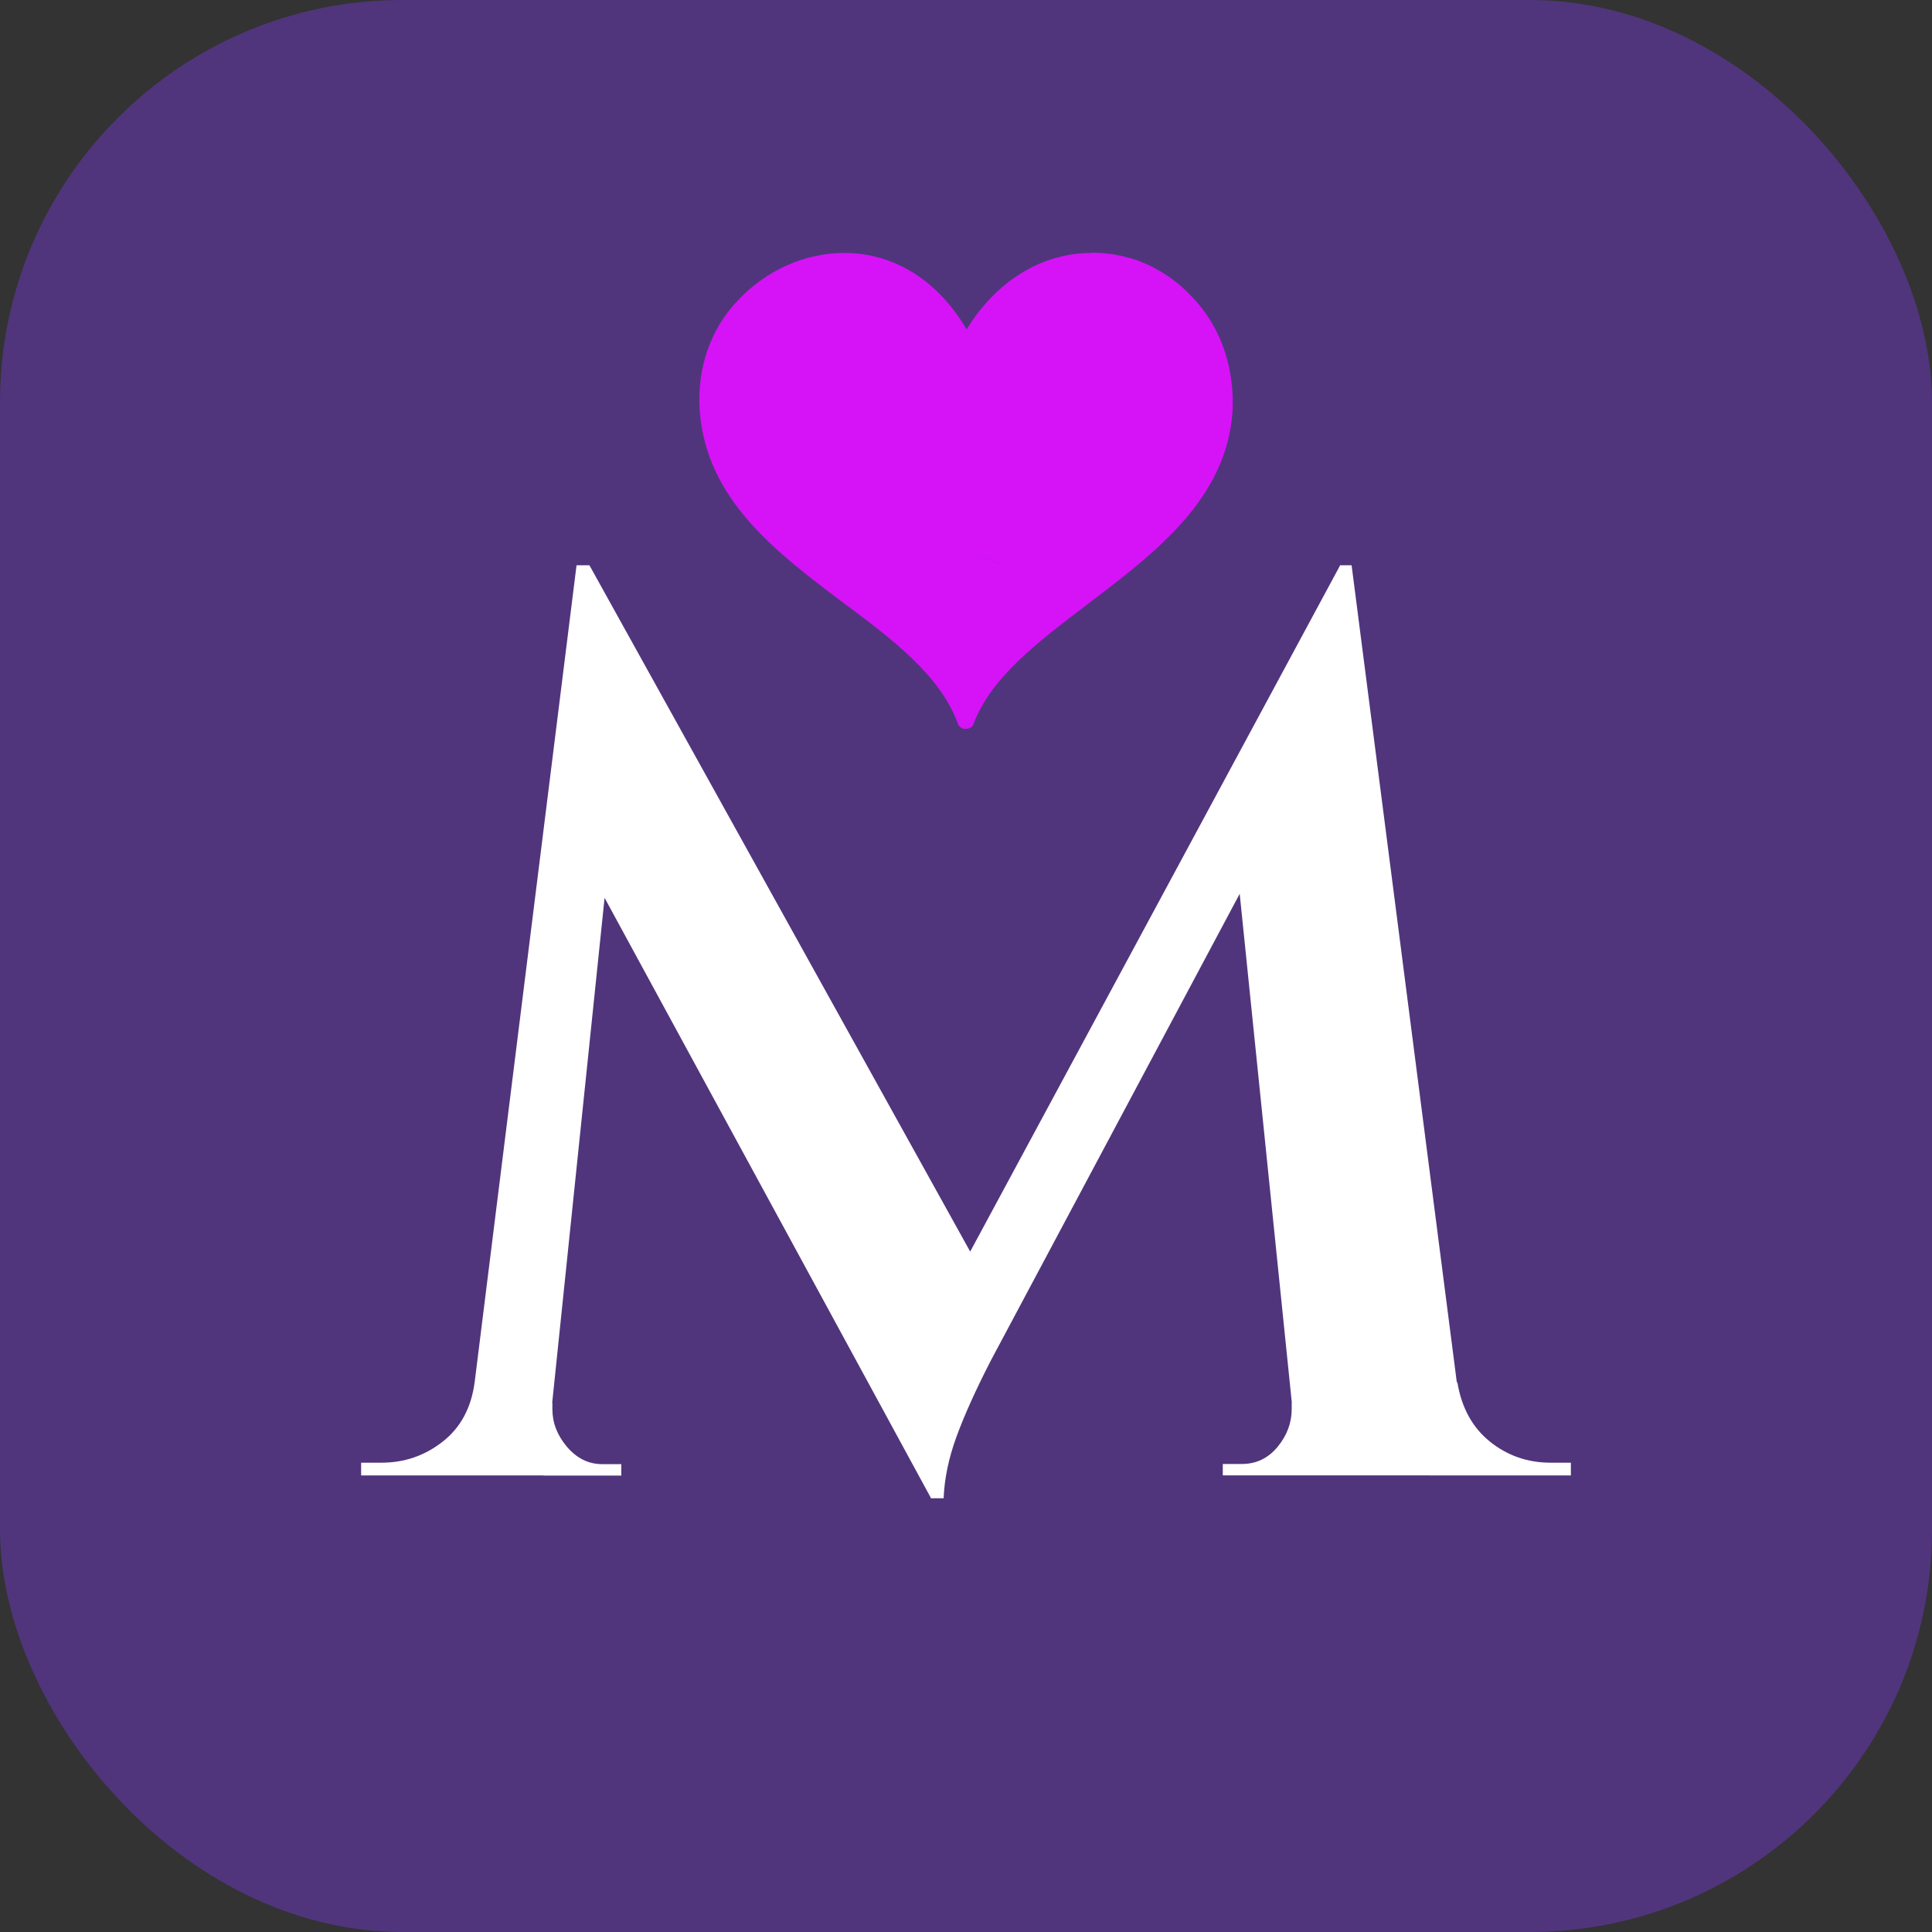 <?xml version="1.0" encoding="UTF-8"?>
<svg id="a" data-name="Слой 1" xmlns="http://www.w3.org/2000/svg" viewBox="0 0 120 120">
  <rect x="0" y="0" width="120" height="120" fill="#333333" stroke="none"/>
  <defs>
    <style>
      .d {
        fill: #fff;
      }

      .e {
        fill: #d513f6;
      }

      .f {
        fill: #50357c;
      }
    </style>
  </defs>
  <rect class="f" x="0" y="0" width="120" height="120" rx="24.99" ry="24.99"/>
  <path class="d" d="m31.22,85.86v5.78h-8.79v-.79h1.27c1.43,0,2.69-.44,3.8-1.31,1.11-.87,1.77-2.1,1.98-3.68h1.74Zm4.59-50.75h.79l2.38,6.89-5.15,49.64h-5.07l7.05-56.53Zm-1.5,52.02v.4c0,.84.3,1.62.91,2.34.61.71,1.33,1.07,2.18,1.07h1.19v.71h-4.83v-4.51h.55Zm2.3-52.02l24.86,44.81-3.64,13.14-23.12-42.52,1.9-15.44Zm46.63,0l.63,7.52-22.33,41.88c-.95,1.85-1.66,3.43-2.14,4.75s-.74,2.58-.79,3.8h-.79l-2.45-6.25,27.87-51.7Zm-3.01,52.02h.55v4.51h-4.83v-.71h1.19c.9,0,1.63-.36,2.22-1.07.58-.71.87-1.49.87-2.34v-.4Zm3.72-52.02l7.28,56.53h-10.53l-4.12-40.22,6.65-16.31h.71Zm4.83,50.75h1.74c.26,1.58.94,2.81,2.02,3.68,1.08.87,2.34,1.31,3.76,1.31h1.27v.79h-8.79v-5.78Z"/>
  <g>
    <path id="b" data-name="right-half" class="e" d="m67.81,15.71c-3.09,0-5.95,1.72-7.84,4.86-.23,1.6.17,4.63.17,4.63l-.97,2.63,2.86,2.57-3.55,3.32,3.66,1.32-2.4,2.17c-.06,4.29.23,4.23.17,7.89l.06.17c.23,0,.46-.11.51-.34,1.09-2.86,3.95-5.03,7.04-7.38,4.29-3.26,8.69-6.58,9.04-12.07.11-2.69-.74-5.2-2.52-7.04-.74-.8-1.6-1.43-2.52-1.89-1.14-.57-2.46-.86-3.72-.86Z"/>
    <path id="c" data-name="left-half" class="e" d="m59.92,45.11l.06.17c-.23,0-.46-.17-.51-.4-1.09-2.92-4-5.15-7.09-7.44-4.18-3.15-8.52-6.41-8.92-11.95-.17-2.57.63-5.03,2.4-6.86,1.72-1.83,4.12-2.92,6.58-2.92,3.15,0,5.89,1.77,7.66,4.86-.23,1.66.17,4.63.17,4.63l-.97,2.63,2.86,2.57-3.55,3.32,3.66,1.37-2.4,2.17c0,4.23.23,4.23.17,7.84h-.11Z"/>
  </g>
</svg>